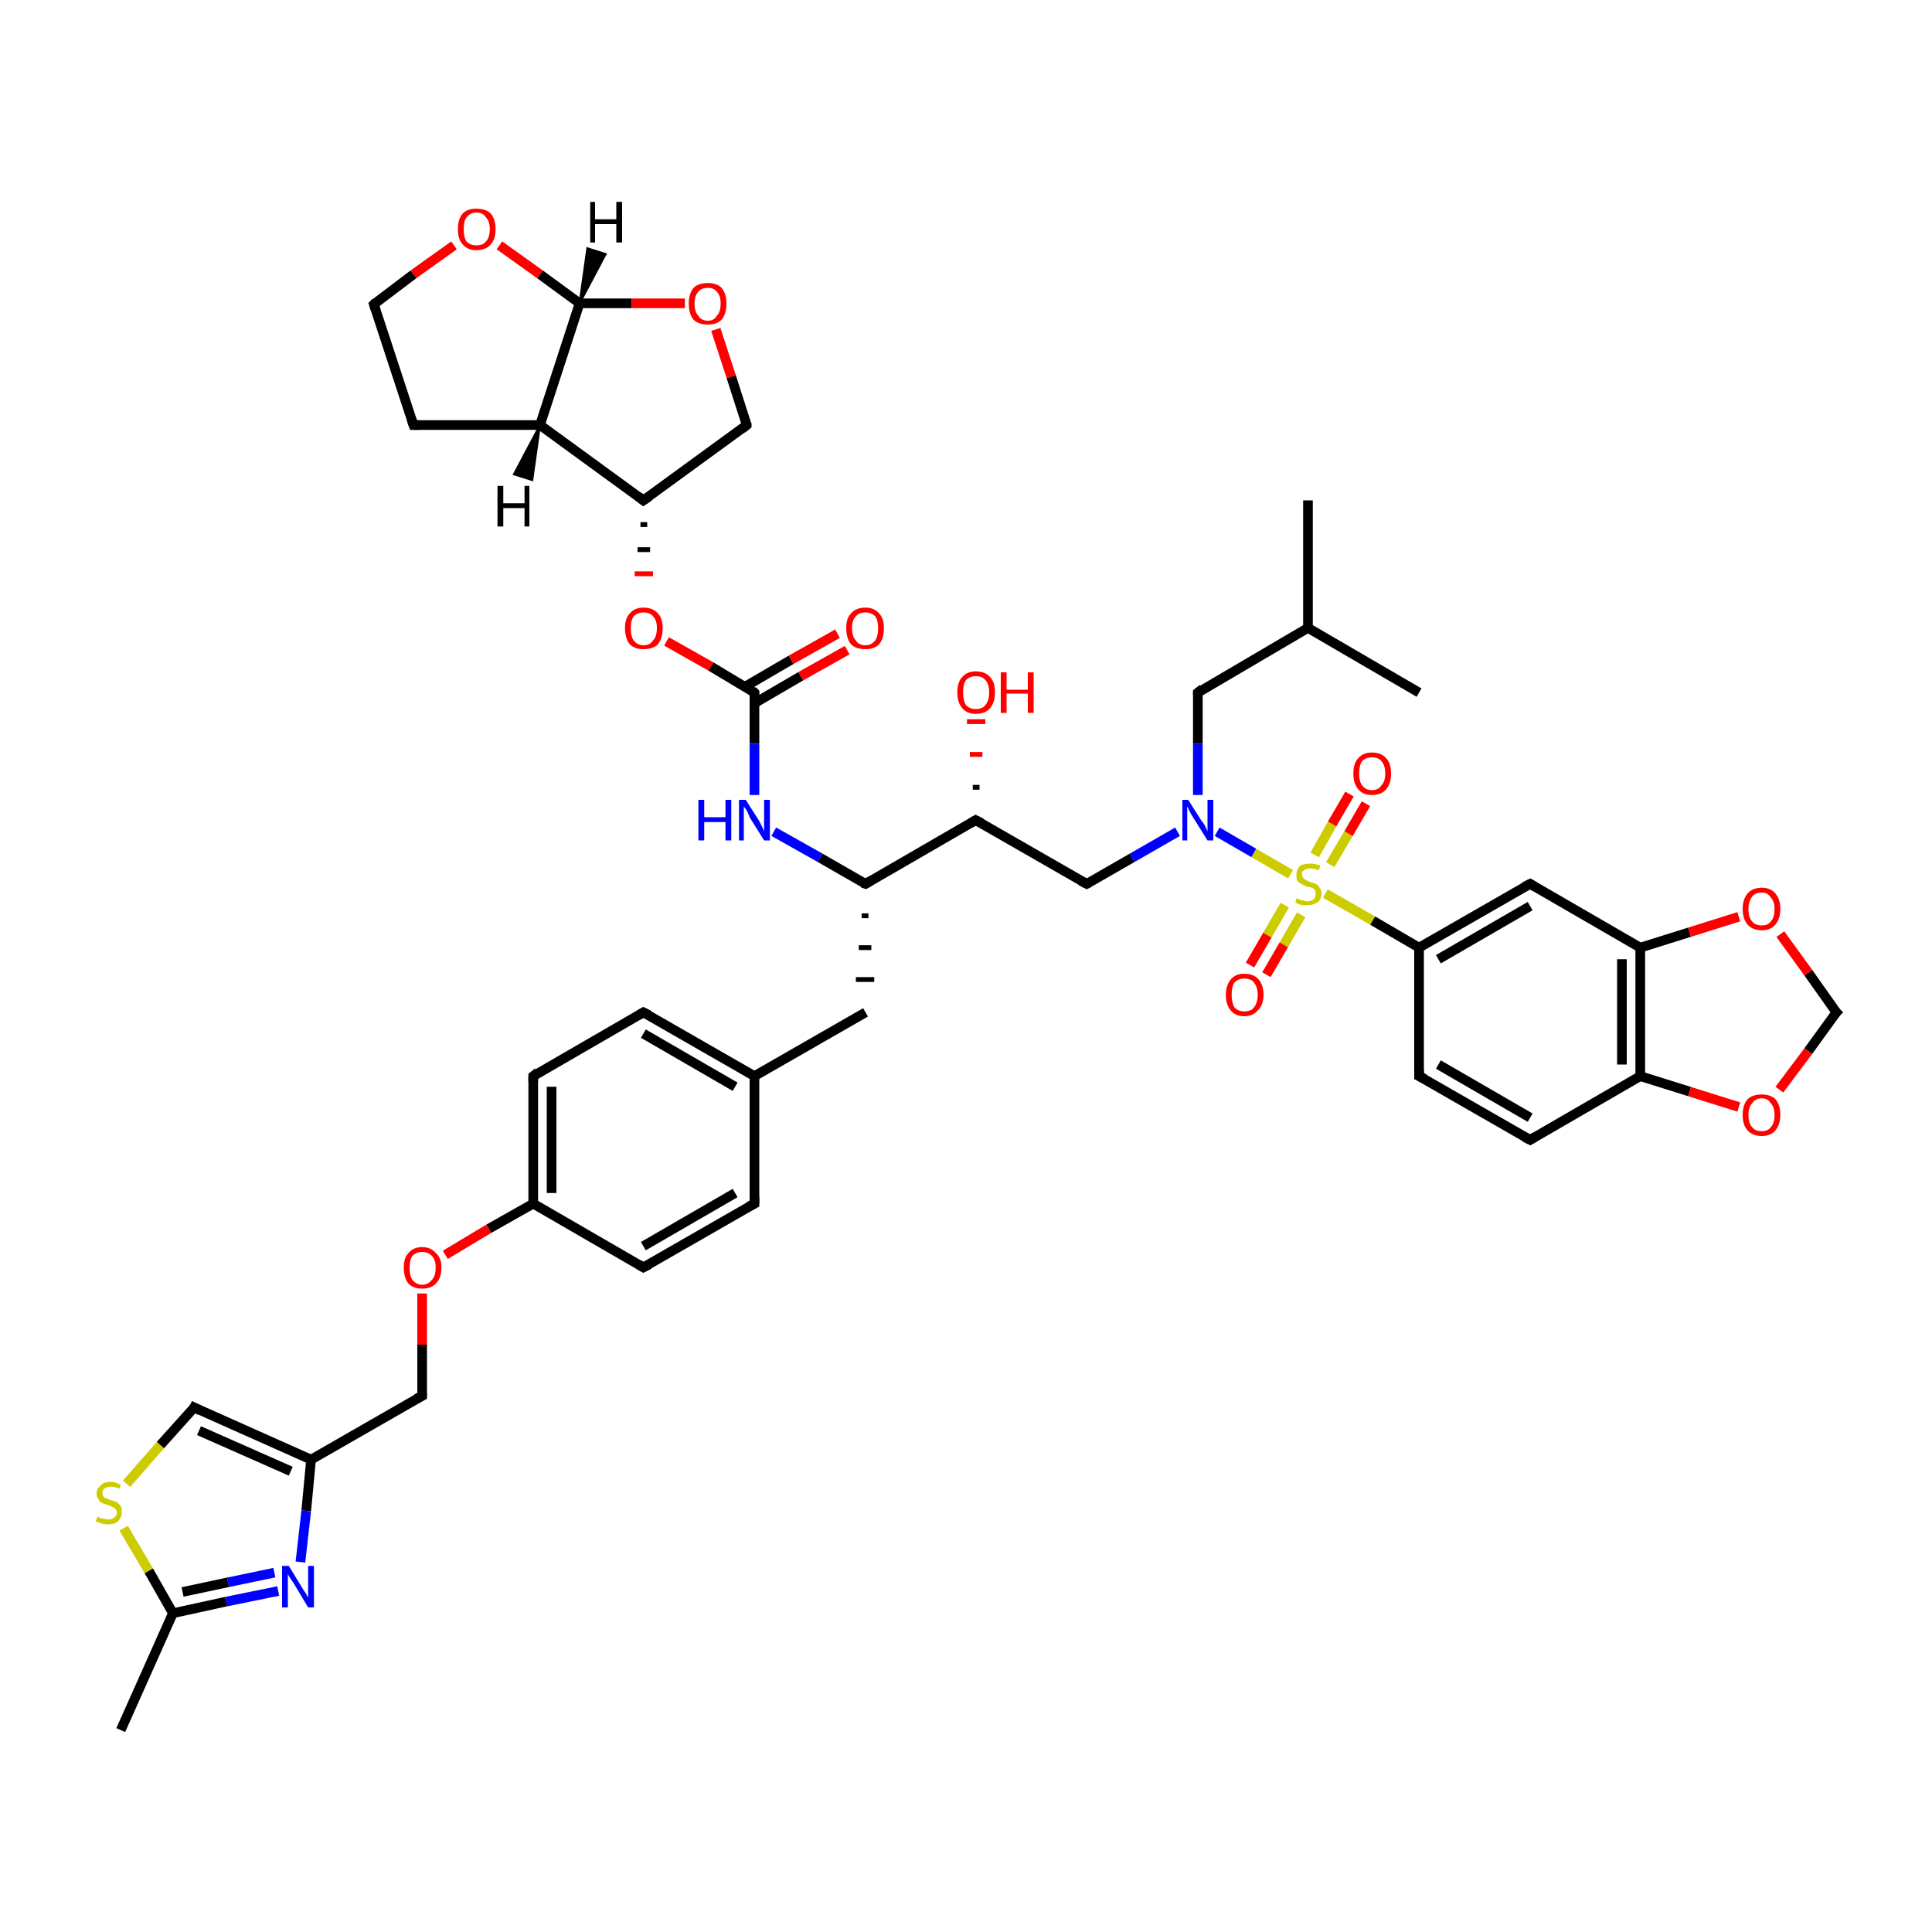 <?xml version='1.0' encoding='iso-8859-1'?>
<svg version='1.1' baseProfile='full'
              xmlns='http://www.w3.org/2000/svg'
                      xmlns:rdkit='http://www.rdkit.org/xml'
                      xmlns:xlink='http://www.w3.org/1999/xlink'
                  xml:space='preserve'
width='200px' height='200px' viewBox='0 0 200 200'>
<!-- END OF HEADER -->
<rect style='opacity:1.0;fill:#FFFFFF;stroke:none' width='200.0' height='200.0' x='0.0' y='0.0'> </rect>
<path class='bond-0 atom-0 atom-1' d='M 55.9,44.0 L 60.0,31.4' style='fill:none;fill-rule:evenodd;stroke:#000000;stroke-width:1.0px;stroke-linecap:butt;stroke-linejoin:miter;stroke-opacity:1' />
<path class='bond-1 atom-0 atom-2' d='M 55.9,44.0 L 66.6,51.8' style='fill:none;fill-rule:evenodd;stroke:#000000;stroke-width:1.0px;stroke-linecap:butt;stroke-linejoin:miter;stroke-opacity:1' />
<path class='bond-2 atom-0 atom-3' d='M 55.9,44.0 L 42.8,44.0' style='fill:none;fill-rule:evenodd;stroke:#000000;stroke-width:1.0px;stroke-linecap:butt;stroke-linejoin:miter;stroke-opacity:1' />
<path class='bond-3 atom-1 atom-4' d='M 60.0,31.4 L 65.4,31.4' style='fill:none;fill-rule:evenodd;stroke:#000000;stroke-width:1.0px;stroke-linecap:butt;stroke-linejoin:miter;stroke-opacity:1' />
<path class='bond-3 atom-1 atom-4' d='M 65.4,31.4 L 70.9,31.4' style='fill:none;fill-rule:evenodd;stroke:#FF0000;stroke-width:1.0px;stroke-linecap:butt;stroke-linejoin:miter;stroke-opacity:1' />
<path class='bond-4 atom-1 atom-5' d='M 60.0,31.4 L 55.9,28.4' style='fill:none;fill-rule:evenodd;stroke:#000000;stroke-width:1.0px;stroke-linecap:butt;stroke-linejoin:miter;stroke-opacity:1' />
<path class='bond-4 atom-1 atom-5' d='M 55.9,28.4 L 51.7,25.4' style='fill:none;fill-rule:evenodd;stroke:#FF0000;stroke-width:1.0px;stroke-linecap:butt;stroke-linejoin:miter;stroke-opacity:1' />
<path class='bond-5 atom-2 atom-6' d='M 66.6,51.8 L 77.3,44.0' style='fill:none;fill-rule:evenodd;stroke:#000000;stroke-width:1.0px;stroke-linecap:butt;stroke-linejoin:miter;stroke-opacity:1' />
<path class='bond-6 atom-2 atom-7' d='M 66.3,54.3 L 67.0,54.3' style='fill:none;fill-rule:evenodd;stroke:#000000;stroke-width:0.5px;stroke-linecap:butt;stroke-linejoin:miter;stroke-opacity:1' />
<path class='bond-6 atom-2 atom-7' d='M 66.0,56.9 L 67.3,56.9' style='fill:none;fill-rule:evenodd;stroke:#000000;stroke-width:0.5px;stroke-linecap:butt;stroke-linejoin:miter;stroke-opacity:1' />
<path class='bond-6 atom-2 atom-7' d='M 65.7,59.4 L 67.6,59.4' style='fill:none;fill-rule:evenodd;stroke:#FF0000;stroke-width:0.5px;stroke-linecap:butt;stroke-linejoin:miter;stroke-opacity:1' />
<path class='bond-7 atom-3 atom-8' d='M 42.8,44.0 L 38.7,31.5' style='fill:none;fill-rule:evenodd;stroke:#000000;stroke-width:1.0px;stroke-linecap:butt;stroke-linejoin:miter;stroke-opacity:1' />
<path class='bond-8 atom-4 atom-6' d='M 74.1,34.1 L 75.7,39.0' style='fill:none;fill-rule:evenodd;stroke:#FF0000;stroke-width:1.0px;stroke-linecap:butt;stroke-linejoin:miter;stroke-opacity:1' />
<path class='bond-8 atom-4 atom-6' d='M 75.7,39.0 L 77.3,44.0' style='fill:none;fill-rule:evenodd;stroke:#000000;stroke-width:1.0px;stroke-linecap:butt;stroke-linejoin:miter;stroke-opacity:1' />
<path class='bond-9 atom-5 atom-8' d='M 47.0,25.4 L 42.8,28.4' style='fill:none;fill-rule:evenodd;stroke:#FF0000;stroke-width:1.0px;stroke-linecap:butt;stroke-linejoin:miter;stroke-opacity:1' />
<path class='bond-9 atom-5 atom-8' d='M 42.8,28.4 L 38.7,31.5' style='fill:none;fill-rule:evenodd;stroke:#000000;stroke-width:1.0px;stroke-linecap:butt;stroke-linejoin:miter;stroke-opacity:1' />
<path class='bond-10 atom-7 atom-9' d='M 69.0,66.4 L 73.6,69.0' style='fill:none;fill-rule:evenodd;stroke:#FF0000;stroke-width:1.0px;stroke-linecap:butt;stroke-linejoin:miter;stroke-opacity:1' />
<path class='bond-10 atom-7 atom-9' d='M 73.6,69.0 L 78.1,71.7' style='fill:none;fill-rule:evenodd;stroke:#000000;stroke-width:1.0px;stroke-linecap:butt;stroke-linejoin:miter;stroke-opacity:1' />
<path class='bond-11 atom-9 atom-10' d='M 78.1,71.7 L 78.1,77.0' style='fill:none;fill-rule:evenodd;stroke:#000000;stroke-width:1.0px;stroke-linecap:butt;stroke-linejoin:miter;stroke-opacity:1' />
<path class='bond-11 atom-9 atom-10' d='M 78.1,77.0 L 78.1,82.3' style='fill:none;fill-rule:evenodd;stroke:#0000FF;stroke-width:1.0px;stroke-linecap:butt;stroke-linejoin:miter;stroke-opacity:1' />
<path class='bond-12 atom-9 atom-11' d='M 78.1,72.8 L 82.9,70.0' style='fill:none;fill-rule:evenodd;stroke:#000000;stroke-width:1.0px;stroke-linecap:butt;stroke-linejoin:miter;stroke-opacity:1' />
<path class='bond-12 atom-9 atom-11' d='M 82.9,70.0 L 87.7,67.3' style='fill:none;fill-rule:evenodd;stroke:#FF0000;stroke-width:1.0px;stroke-linecap:butt;stroke-linejoin:miter;stroke-opacity:1' />
<path class='bond-12 atom-9 atom-11' d='M 77.1,71.1 L 81.9,68.3' style='fill:none;fill-rule:evenodd;stroke:#000000;stroke-width:1.0px;stroke-linecap:butt;stroke-linejoin:miter;stroke-opacity:1' />
<path class='bond-12 atom-9 atom-11' d='M 81.9,68.3 L 86.7,65.6' style='fill:none;fill-rule:evenodd;stroke:#FF0000;stroke-width:1.0px;stroke-linecap:butt;stroke-linejoin:miter;stroke-opacity:1' />
<path class='bond-13 atom-10 atom-12' d='M 80.1,86.1 L 84.9,88.8' style='fill:none;fill-rule:evenodd;stroke:#0000FF;stroke-width:1.0px;stroke-linecap:butt;stroke-linejoin:miter;stroke-opacity:1' />
<path class='bond-13 atom-10 atom-12' d='M 84.9,88.8 L 89.6,91.5' style='fill:none;fill-rule:evenodd;stroke:#000000;stroke-width:1.0px;stroke-linecap:butt;stroke-linejoin:miter;stroke-opacity:1' />
<path class='bond-14 atom-12 atom-13' d='M 89.2,94.8 L 89.9,94.8' style='fill:none;fill-rule:evenodd;stroke:#000000;stroke-width:0.5px;stroke-linecap:butt;stroke-linejoin:miter;stroke-opacity:1' />
<path class='bond-14 atom-12 atom-13' d='M 88.9,98.1 L 90.2,98.1' style='fill:none;fill-rule:evenodd;stroke:#000000;stroke-width:0.5px;stroke-linecap:butt;stroke-linejoin:miter;stroke-opacity:1' />
<path class='bond-14 atom-12 atom-13' d='M 88.6,101.4 L 90.5,101.4' style='fill:none;fill-rule:evenodd;stroke:#000000;stroke-width:0.5px;stroke-linecap:butt;stroke-linejoin:miter;stroke-opacity:1' />
<path class='bond-15 atom-12 atom-14' d='M 89.6,91.5 L 101.0,84.9' style='fill:none;fill-rule:evenodd;stroke:#000000;stroke-width:1.0px;stroke-linecap:butt;stroke-linejoin:miter;stroke-opacity:1' />
<path class='bond-16 atom-13 atom-15' d='M 89.6,104.8 L 78.1,111.4' style='fill:none;fill-rule:evenodd;stroke:#000000;stroke-width:1.0px;stroke-linecap:butt;stroke-linejoin:miter;stroke-opacity:1' />
<path class='bond-17 atom-14 atom-16' d='M 101.0,84.9 L 112.5,91.5' style='fill:none;fill-rule:evenodd;stroke:#000000;stroke-width:1.0px;stroke-linecap:butt;stroke-linejoin:miter;stroke-opacity:1' />
<path class='bond-18 atom-14 atom-17' d='M 100.7,81.5 L 101.4,81.5' style='fill:none;fill-rule:evenodd;stroke:#000000;stroke-width:0.5px;stroke-linecap:butt;stroke-linejoin:miter;stroke-opacity:1' />
<path class='bond-18 atom-14 atom-17' d='M 100.4,78.1 L 101.7,78.1' style='fill:none;fill-rule:evenodd;stroke:#FF0000;stroke-width:0.5px;stroke-linecap:butt;stroke-linejoin:miter;stroke-opacity:1' />
<path class='bond-18 atom-14 atom-17' d='M 100.1,74.7 L 102.0,74.7' style='fill:none;fill-rule:evenodd;stroke:#FF0000;stroke-width:0.5px;stroke-linecap:butt;stroke-linejoin:miter;stroke-opacity:1' />
<path class='bond-19 atom-15 atom-18' d='M 78.1,111.4 L 66.6,104.8' style='fill:none;fill-rule:evenodd;stroke:#000000;stroke-width:1.0px;stroke-linecap:butt;stroke-linejoin:miter;stroke-opacity:1' />
<path class='bond-19 atom-15 atom-18' d='M 76.1,112.5 L 66.6,107.0' style='fill:none;fill-rule:evenodd;stroke:#000000;stroke-width:1.0px;stroke-linecap:butt;stroke-linejoin:miter;stroke-opacity:1' />
<path class='bond-20 atom-15 atom-19' d='M 78.1,111.4 L 78.1,124.6' style='fill:none;fill-rule:evenodd;stroke:#000000;stroke-width:1.0px;stroke-linecap:butt;stroke-linejoin:miter;stroke-opacity:1' />
<path class='bond-21 atom-16 atom-20' d='M 112.5,91.5 L 117.2,88.8' style='fill:none;fill-rule:evenodd;stroke:#000000;stroke-width:1.0px;stroke-linecap:butt;stroke-linejoin:miter;stroke-opacity:1' />
<path class='bond-21 atom-16 atom-20' d='M 117.2,88.8 L 121.9,86.1' style='fill:none;fill-rule:evenodd;stroke:#0000FF;stroke-width:1.0px;stroke-linecap:butt;stroke-linejoin:miter;stroke-opacity:1' />
<path class='bond-22 atom-18 atom-21' d='M 66.6,104.8 L 55.2,111.4' style='fill:none;fill-rule:evenodd;stroke:#000000;stroke-width:1.0px;stroke-linecap:butt;stroke-linejoin:miter;stroke-opacity:1' />
<path class='bond-23 atom-19 atom-22' d='M 78.1,124.6 L 66.6,131.2' style='fill:none;fill-rule:evenodd;stroke:#000000;stroke-width:1.0px;stroke-linecap:butt;stroke-linejoin:miter;stroke-opacity:1' />
<path class='bond-23 atom-19 atom-22' d='M 76.1,123.5 L 66.6,129.0' style='fill:none;fill-rule:evenodd;stroke:#000000;stroke-width:1.0px;stroke-linecap:butt;stroke-linejoin:miter;stroke-opacity:1' />
<path class='bond-24 atom-20 atom-23' d='M 126.0,86.1 L 129.8,88.3' style='fill:none;fill-rule:evenodd;stroke:#0000FF;stroke-width:1.0px;stroke-linecap:butt;stroke-linejoin:miter;stroke-opacity:1' />
<path class='bond-24 atom-20 atom-23' d='M 129.8,88.3 L 133.6,90.5' style='fill:none;fill-rule:evenodd;stroke:#CCCC00;stroke-width:1.0px;stroke-linecap:butt;stroke-linejoin:miter;stroke-opacity:1' />
<path class='bond-25 atom-20 atom-24' d='M 124.0,82.3 L 124.0,77.0' style='fill:none;fill-rule:evenodd;stroke:#0000FF;stroke-width:1.0px;stroke-linecap:butt;stroke-linejoin:miter;stroke-opacity:1' />
<path class='bond-25 atom-20 atom-24' d='M 124.0,77.0 L 124.0,71.7' style='fill:none;fill-rule:evenodd;stroke:#000000;stroke-width:1.0px;stroke-linecap:butt;stroke-linejoin:miter;stroke-opacity:1' />
<path class='bond-26 atom-21 atom-25' d='M 55.2,111.4 L 55.2,124.6' style='fill:none;fill-rule:evenodd;stroke:#000000;stroke-width:1.0px;stroke-linecap:butt;stroke-linejoin:miter;stroke-opacity:1' />
<path class='bond-26 atom-21 atom-25' d='M 57.1,112.5 L 57.1,123.5' style='fill:none;fill-rule:evenodd;stroke:#000000;stroke-width:1.0px;stroke-linecap:butt;stroke-linejoin:miter;stroke-opacity:1' />
<path class='bond-27 atom-22 atom-25' d='M 66.6,131.2 L 55.2,124.6' style='fill:none;fill-rule:evenodd;stroke:#000000;stroke-width:1.0px;stroke-linecap:butt;stroke-linejoin:miter;stroke-opacity:1' />
<path class='bond-28 atom-23 atom-26' d='M 137.2,92.5 L 142.1,95.3' style='fill:none;fill-rule:evenodd;stroke:#CCCC00;stroke-width:1.0px;stroke-linecap:butt;stroke-linejoin:miter;stroke-opacity:1' />
<path class='bond-28 atom-23 atom-26' d='M 142.1,95.3 L 146.9,98.1' style='fill:none;fill-rule:evenodd;stroke:#000000;stroke-width:1.0px;stroke-linecap:butt;stroke-linejoin:miter;stroke-opacity:1' />
<path class='bond-29 atom-23 atom-27' d='M 133.0,93.7 L 131.2,96.8' style='fill:none;fill-rule:evenodd;stroke:#CCCC00;stroke-width:1.0px;stroke-linecap:butt;stroke-linejoin:miter;stroke-opacity:1' />
<path class='bond-29 atom-23 atom-27' d='M 131.2,96.8 L 129.4,99.9' style='fill:none;fill-rule:evenodd;stroke:#FF0000;stroke-width:1.0px;stroke-linecap:butt;stroke-linejoin:miter;stroke-opacity:1' />
<path class='bond-29 atom-23 atom-27' d='M 134.7,94.7 L 132.9,97.8' style='fill:none;fill-rule:evenodd;stroke:#CCCC00;stroke-width:1.0px;stroke-linecap:butt;stroke-linejoin:miter;stroke-opacity:1' />
<path class='bond-29 atom-23 atom-27' d='M 132.9,97.8 L 131.1,100.9' style='fill:none;fill-rule:evenodd;stroke:#FF0000;stroke-width:1.0px;stroke-linecap:butt;stroke-linejoin:miter;stroke-opacity:1' />
<path class='bond-30 atom-23 atom-28' d='M 137.7,89.5 L 139.6,86.3' style='fill:none;fill-rule:evenodd;stroke:#CCCC00;stroke-width:1.0px;stroke-linecap:butt;stroke-linejoin:miter;stroke-opacity:1' />
<path class='bond-30 atom-23 atom-28' d='M 139.6,86.3 L 141.4,83.2' style='fill:none;fill-rule:evenodd;stroke:#FF0000;stroke-width:1.0px;stroke-linecap:butt;stroke-linejoin:miter;stroke-opacity:1' />
<path class='bond-30 atom-23 atom-28' d='M 136.1,88.5 L 137.9,85.3' style='fill:none;fill-rule:evenodd;stroke:#CCCC00;stroke-width:1.0px;stroke-linecap:butt;stroke-linejoin:miter;stroke-opacity:1' />
<path class='bond-30 atom-23 atom-28' d='M 137.9,85.3 L 139.7,82.2' style='fill:none;fill-rule:evenodd;stroke:#FF0000;stroke-width:1.0px;stroke-linecap:butt;stroke-linejoin:miter;stroke-opacity:1' />
<path class='bond-31 atom-24 atom-29' d='M 124.0,71.7 L 135.4,65.0' style='fill:none;fill-rule:evenodd;stroke:#000000;stroke-width:1.0px;stroke-linecap:butt;stroke-linejoin:miter;stroke-opacity:1' />
<path class='bond-32 atom-25 atom-30' d='M 55.2,124.6 L 50.6,127.2' style='fill:none;fill-rule:evenodd;stroke:#000000;stroke-width:1.0px;stroke-linecap:butt;stroke-linejoin:miter;stroke-opacity:1' />
<path class='bond-32 atom-25 atom-30' d='M 50.6,127.2 L 46.1,129.9' style='fill:none;fill-rule:evenodd;stroke:#FF0000;stroke-width:1.0px;stroke-linecap:butt;stroke-linejoin:miter;stroke-opacity:1' />
<path class='bond-33 atom-26 atom-31' d='M 146.9,98.1 L 158.4,91.5' style='fill:none;fill-rule:evenodd;stroke:#000000;stroke-width:1.0px;stroke-linecap:butt;stroke-linejoin:miter;stroke-opacity:1' />
<path class='bond-33 atom-26 atom-31' d='M 148.9,99.3 L 158.4,93.8' style='fill:none;fill-rule:evenodd;stroke:#000000;stroke-width:1.0px;stroke-linecap:butt;stroke-linejoin:miter;stroke-opacity:1' />
<path class='bond-34 atom-26 atom-32' d='M 146.9,98.1 L 146.9,111.4' style='fill:none;fill-rule:evenodd;stroke:#000000;stroke-width:1.0px;stroke-linecap:butt;stroke-linejoin:miter;stroke-opacity:1' />
<path class='bond-35 atom-29 atom-33' d='M 135.4,65.0 L 135.4,51.8' style='fill:none;fill-rule:evenodd;stroke:#000000;stroke-width:1.0px;stroke-linecap:butt;stroke-linejoin:miter;stroke-opacity:1' />
<path class='bond-36 atom-29 atom-34' d='M 135.4,65.0 L 146.9,71.7' style='fill:none;fill-rule:evenodd;stroke:#000000;stroke-width:1.0px;stroke-linecap:butt;stroke-linejoin:miter;stroke-opacity:1' />
<path class='bond-37 atom-30 atom-35' d='M 43.7,133.9 L 43.7,139.2' style='fill:none;fill-rule:evenodd;stroke:#FF0000;stroke-width:1.0px;stroke-linecap:butt;stroke-linejoin:miter;stroke-opacity:1' />
<path class='bond-37 atom-30 atom-35' d='M 43.7,139.2 L 43.7,144.5' style='fill:none;fill-rule:evenodd;stroke:#000000;stroke-width:1.0px;stroke-linecap:butt;stroke-linejoin:miter;stroke-opacity:1' />
<path class='bond-38 atom-31 atom-36' d='M 158.4,91.5 L 169.8,98.1' style='fill:none;fill-rule:evenodd;stroke:#000000;stroke-width:1.0px;stroke-linecap:butt;stroke-linejoin:miter;stroke-opacity:1' />
<path class='bond-39 atom-32 atom-37' d='M 146.9,111.4 L 158.4,118.0' style='fill:none;fill-rule:evenodd;stroke:#000000;stroke-width:1.0px;stroke-linecap:butt;stroke-linejoin:miter;stroke-opacity:1' />
<path class='bond-39 atom-32 atom-37' d='M 148.9,110.2 L 158.4,115.7' style='fill:none;fill-rule:evenodd;stroke:#000000;stroke-width:1.0px;stroke-linecap:butt;stroke-linejoin:miter;stroke-opacity:1' />
<path class='bond-40 atom-35 atom-38' d='M 43.7,144.5 L 32.2,151.1' style='fill:none;fill-rule:evenodd;stroke:#000000;stroke-width:1.0px;stroke-linecap:butt;stroke-linejoin:miter;stroke-opacity:1' />
<path class='bond-41 atom-36 atom-39' d='M 169.8,98.1 L 169.8,111.4' style='fill:none;fill-rule:evenodd;stroke:#000000;stroke-width:1.0px;stroke-linecap:butt;stroke-linejoin:miter;stroke-opacity:1' />
<path class='bond-41 atom-36 atom-39' d='M 167.9,99.3 L 167.9,110.2' style='fill:none;fill-rule:evenodd;stroke:#000000;stroke-width:1.0px;stroke-linecap:butt;stroke-linejoin:miter;stroke-opacity:1' />
<path class='bond-42 atom-36 atom-40' d='M 169.8,98.1 L 174.9,96.5' style='fill:none;fill-rule:evenodd;stroke:#000000;stroke-width:1.0px;stroke-linecap:butt;stroke-linejoin:miter;stroke-opacity:1' />
<path class='bond-42 atom-36 atom-40' d='M 174.9,96.5 L 180.0,94.9' style='fill:none;fill-rule:evenodd;stroke:#FF0000;stroke-width:1.0px;stroke-linecap:butt;stroke-linejoin:miter;stroke-opacity:1' />
<path class='bond-43 atom-37 atom-39' d='M 158.4,118.0 L 169.8,111.4' style='fill:none;fill-rule:evenodd;stroke:#000000;stroke-width:1.0px;stroke-linecap:butt;stroke-linejoin:miter;stroke-opacity:1' />
<path class='bond-44 atom-38 atom-41' d='M 32.2,151.1 L 31.7,156.4' style='fill:none;fill-rule:evenodd;stroke:#000000;stroke-width:1.0px;stroke-linecap:butt;stroke-linejoin:miter;stroke-opacity:1' />
<path class='bond-44 atom-38 atom-41' d='M 31.7,156.4 L 31.1,161.7' style='fill:none;fill-rule:evenodd;stroke:#0000FF;stroke-width:1.0px;stroke-linecap:butt;stroke-linejoin:miter;stroke-opacity:1' />
<path class='bond-45 atom-38 atom-42' d='M 32.2,151.1 L 20.1,145.7' style='fill:none;fill-rule:evenodd;stroke:#000000;stroke-width:1.0px;stroke-linecap:butt;stroke-linejoin:miter;stroke-opacity:1' />
<path class='bond-45 atom-38 atom-42' d='M 30.1,152.3 L 20.6,148.1' style='fill:none;fill-rule:evenodd;stroke:#000000;stroke-width:1.0px;stroke-linecap:butt;stroke-linejoin:miter;stroke-opacity:1' />
<path class='bond-46 atom-39 atom-43' d='M 169.8,111.4 L 174.9,113.0' style='fill:none;fill-rule:evenodd;stroke:#000000;stroke-width:1.0px;stroke-linecap:butt;stroke-linejoin:miter;stroke-opacity:1' />
<path class='bond-46 atom-39 atom-43' d='M 174.9,113.0 L 180.0,114.6' style='fill:none;fill-rule:evenodd;stroke:#FF0000;stroke-width:1.0px;stroke-linecap:butt;stroke-linejoin:miter;stroke-opacity:1' />
<path class='bond-47 atom-40 atom-44' d='M 184.3,96.7 L 187.2,100.7' style='fill:none;fill-rule:evenodd;stroke:#FF0000;stroke-width:1.0px;stroke-linecap:butt;stroke-linejoin:miter;stroke-opacity:1' />
<path class='bond-47 atom-40 atom-44' d='M 187.2,100.7 L 190.1,104.8' style='fill:none;fill-rule:evenodd;stroke:#000000;stroke-width:1.0px;stroke-linecap:butt;stroke-linejoin:miter;stroke-opacity:1' />
<path class='bond-48 atom-41 atom-45' d='M 28.8,164.7 L 23.4,165.8' style='fill:none;fill-rule:evenodd;stroke:#0000FF;stroke-width:1.0px;stroke-linecap:butt;stroke-linejoin:miter;stroke-opacity:1' />
<path class='bond-48 atom-41 atom-45' d='M 23.4,165.8 L 17.9,167.0' style='fill:none;fill-rule:evenodd;stroke:#000000;stroke-width:1.0px;stroke-linecap:butt;stroke-linejoin:miter;stroke-opacity:1' />
<path class='bond-48 atom-41 atom-45' d='M 28.4,162.8 L 23.6,163.8' style='fill:none;fill-rule:evenodd;stroke:#0000FF;stroke-width:1.0px;stroke-linecap:butt;stroke-linejoin:miter;stroke-opacity:1' />
<path class='bond-48 atom-41 atom-45' d='M 23.6,163.8 L 18.9,164.8' style='fill:none;fill-rule:evenodd;stroke:#000000;stroke-width:1.0px;stroke-linecap:butt;stroke-linejoin:miter;stroke-opacity:1' />
<path class='bond-49 atom-42 atom-46' d='M 20.1,145.7 L 16.6,149.6' style='fill:none;fill-rule:evenodd;stroke:#000000;stroke-width:1.0px;stroke-linecap:butt;stroke-linejoin:miter;stroke-opacity:1' />
<path class='bond-49 atom-42 atom-46' d='M 16.6,149.6 L 13.1,153.6' style='fill:none;fill-rule:evenodd;stroke:#CCCC00;stroke-width:1.0px;stroke-linecap:butt;stroke-linejoin:miter;stroke-opacity:1' />
<path class='bond-50 atom-43 atom-44' d='M 184.2,112.8 L 187.2,108.8' style='fill:none;fill-rule:evenodd;stroke:#FF0000;stroke-width:1.0px;stroke-linecap:butt;stroke-linejoin:miter;stroke-opacity:1' />
<path class='bond-50 atom-43 atom-44' d='M 187.2,108.8 L 190.1,104.8' style='fill:none;fill-rule:evenodd;stroke:#000000;stroke-width:1.0px;stroke-linecap:butt;stroke-linejoin:miter;stroke-opacity:1' />
<path class='bond-51 atom-45 atom-46' d='M 17.9,167.0 L 15.4,162.6' style='fill:none;fill-rule:evenodd;stroke:#000000;stroke-width:1.0px;stroke-linecap:butt;stroke-linejoin:miter;stroke-opacity:1' />
<path class='bond-51 atom-45 atom-46' d='M 15.4,162.6 L 12.8,158.2' style='fill:none;fill-rule:evenodd;stroke:#CCCC00;stroke-width:1.0px;stroke-linecap:butt;stroke-linejoin:miter;stroke-opacity:1' />
<path class='bond-52 atom-45 atom-47' d='M 17.9,167.0 L 12.5,179.1' style='fill:none;fill-rule:evenodd;stroke:#000000;stroke-width:1.0px;stroke-linecap:butt;stroke-linejoin:miter;stroke-opacity:1' />
<path class='bond-53 atom-0 atom-48' d='M 55.9,44.0 L 55.1,49.7 L 53.2,49.1 Z' style='fill:#000000;fill-rule:evenodd;fill-opacity:1;stroke:#000000;stroke-width:0.2px;stroke-linecap:butt;stroke-linejoin:miter;stroke-opacity:1;' />
<path class='bond-54 atom-1 atom-49' d='M 60.0,31.4 L 60.8,25.7 L 62.7,26.3 Z' style='fill:#000000;fill-rule:evenodd;fill-opacity:1;stroke:#000000;stroke-width:0.2px;stroke-linecap:butt;stroke-linejoin:miter;stroke-opacity:1;' />
<path d='M 66.1,51.4 L 66.6,51.8 L 67.2,51.4' style='fill:none;stroke:#000000;stroke-width:1.0px;stroke-linecap:butt;stroke-linejoin:miter;stroke-opacity:1;' />
<path d='M 43.4,44.0 L 42.8,44.0 L 42.6,43.4' style='fill:none;stroke:#000000;stroke-width:1.0px;stroke-linecap:butt;stroke-linejoin:miter;stroke-opacity:1;' />
<path d='M 76.8,44.4 L 77.3,44.0 L 77.3,43.8' style='fill:none;stroke:#000000;stroke-width:1.0px;stroke-linecap:butt;stroke-linejoin:miter;stroke-opacity:1;' />
<path d='M 38.9,32.1 L 38.7,31.5 L 38.9,31.3' style='fill:none;stroke:#000000;stroke-width:1.0px;stroke-linecap:butt;stroke-linejoin:miter;stroke-opacity:1;' />
<path d='M 77.9,71.5 L 78.1,71.7 L 78.1,71.9' style='fill:none;stroke:#000000;stroke-width:1.0px;stroke-linecap:butt;stroke-linejoin:miter;stroke-opacity:1;' />
<path d='M 89.3,91.4 L 89.6,91.5 L 90.1,91.2' style='fill:none;stroke:#000000;stroke-width:1.0px;stroke-linecap:butt;stroke-linejoin:miter;stroke-opacity:1;' />
<path d='M 100.5,85.2 L 101.0,84.9 L 101.6,85.2' style='fill:none;stroke:#000000;stroke-width:1.0px;stroke-linecap:butt;stroke-linejoin:miter;stroke-opacity:1;' />
<path d='M 111.9,91.2 L 112.5,91.5 L 112.7,91.4' style='fill:none;stroke:#000000;stroke-width:1.0px;stroke-linecap:butt;stroke-linejoin:miter;stroke-opacity:1;' />
<path d='M 67.2,105.1 L 66.6,104.8 L 66.1,105.1' style='fill:none;stroke:#000000;stroke-width:1.0px;stroke-linecap:butt;stroke-linejoin:miter;stroke-opacity:1;' />
<path d='M 78.1,123.9 L 78.1,124.6 L 77.5,124.9' style='fill:none;stroke:#000000;stroke-width:1.0px;stroke-linecap:butt;stroke-linejoin:miter;stroke-opacity:1;' />
<path d='M 55.7,111.0 L 55.2,111.4 L 55.2,112.0' style='fill:none;stroke:#000000;stroke-width:1.0px;stroke-linecap:butt;stroke-linejoin:miter;stroke-opacity:1;' />
<path d='M 67.2,130.9 L 66.6,131.2 L 66.1,130.9' style='fill:none;stroke:#000000;stroke-width:1.0px;stroke-linecap:butt;stroke-linejoin:miter;stroke-opacity:1;' />
<path d='M 124.0,71.9 L 124.0,71.7 L 124.5,71.3' style='fill:none;stroke:#000000;stroke-width:1.0px;stroke-linecap:butt;stroke-linejoin:miter;stroke-opacity:1;' />
<path d='M 157.8,91.8 L 158.4,91.5 L 158.9,91.8' style='fill:none;stroke:#000000;stroke-width:1.0px;stroke-linecap:butt;stroke-linejoin:miter;stroke-opacity:1;' />
<path d='M 146.9,110.7 L 146.9,111.4 L 147.5,111.7' style='fill:none;stroke:#000000;stroke-width:1.0px;stroke-linecap:butt;stroke-linejoin:miter;stroke-opacity:1;' />
<path d='M 43.7,144.2 L 43.7,144.5 L 43.1,144.8' style='fill:none;stroke:#000000;stroke-width:1.0px;stroke-linecap:butt;stroke-linejoin:miter;stroke-opacity:1;' />
<path d='M 157.8,117.7 L 158.4,118.0 L 158.9,117.7' style='fill:none;stroke:#000000;stroke-width:1.0px;stroke-linecap:butt;stroke-linejoin:miter;stroke-opacity:1;' />
<path d='M 20.7,146.0 L 20.1,145.7 L 20.0,145.9' style='fill:none;stroke:#000000;stroke-width:1.0px;stroke-linecap:butt;stroke-linejoin:miter;stroke-opacity:1;' />
<path d='M 189.9,104.6 L 190.1,104.8 L 189.9,105.0' style='fill:none;stroke:#000000;stroke-width:1.0px;stroke-linecap:butt;stroke-linejoin:miter;stroke-opacity:1;' />
<path class='atom-4' d='M 71.3 31.4
Q 71.3 30.4, 71.8 29.8
Q 72.3 29.3, 73.3 29.3
Q 74.2 29.3, 74.7 29.8
Q 75.2 30.4, 75.2 31.4
Q 75.2 32.5, 74.7 33.1
Q 74.2 33.6, 73.3 33.6
Q 72.3 33.6, 71.8 33.1
Q 71.3 32.5, 71.3 31.4
M 73.3 33.2
Q 73.9 33.2, 74.2 32.7
Q 74.6 32.3, 74.6 31.4
Q 74.6 30.6, 74.2 30.2
Q 73.9 29.8, 73.3 29.8
Q 72.6 29.8, 72.3 30.2
Q 71.9 30.6, 71.9 31.4
Q 71.9 32.3, 72.3 32.7
Q 72.6 33.2, 73.3 33.2
' fill='#FF0000'/>
<path class='atom-5' d='M 47.4 23.7
Q 47.4 22.7, 47.9 22.1
Q 48.4 21.6, 49.3 21.6
Q 50.3 21.6, 50.8 22.1
Q 51.3 22.7, 51.3 23.7
Q 51.3 24.8, 50.8 25.3
Q 50.3 25.9, 49.3 25.9
Q 48.4 25.9, 47.9 25.3
Q 47.4 24.8, 47.4 23.7
M 49.3 25.4
Q 50.0 25.4, 50.3 25.0
Q 50.7 24.6, 50.7 23.7
Q 50.7 22.9, 50.3 22.5
Q 50.0 22.0, 49.3 22.0
Q 48.7 22.0, 48.3 22.5
Q 48.0 22.9, 48.0 23.7
Q 48.0 24.6, 48.3 25.0
Q 48.7 25.4, 49.3 25.4
' fill='#FF0000'/>
<path class='atom-7' d='M 64.7 65.0
Q 64.7 64.0, 65.2 63.5
Q 65.7 62.9, 66.6 62.9
Q 67.6 62.9, 68.1 63.5
Q 68.6 64.0, 68.6 65.0
Q 68.6 66.1, 68.1 66.7
Q 67.6 67.2, 66.6 67.2
Q 65.7 67.2, 65.2 66.7
Q 64.7 66.1, 64.7 65.0
M 66.6 66.8
Q 67.3 66.8, 67.6 66.3
Q 68.0 65.9, 68.0 65.0
Q 68.0 64.2, 67.6 63.8
Q 67.3 63.4, 66.6 63.4
Q 66.0 63.4, 65.6 63.8
Q 65.3 64.2, 65.3 65.0
Q 65.3 65.9, 65.6 66.3
Q 66.0 66.8, 66.6 66.8
' fill='#FF0000'/>
<path class='atom-10' d='M 72.3 82.8
L 72.9 82.8
L 72.9 84.6
L 75.1 84.6
L 75.1 82.8
L 75.7 82.8
L 75.7 87.0
L 75.1 87.0
L 75.1 85.1
L 72.9 85.1
L 72.9 87.0
L 72.3 87.0
L 72.3 82.8
' fill='#0000FF'/>
<path class='atom-10' d='M 77.2 82.8
L 78.6 85.0
Q 78.7 85.2, 78.9 85.6
Q 79.1 86.0, 79.1 86.1
L 79.1 82.8
L 79.7 82.8
L 79.7 87.0
L 79.1 87.0
L 77.6 84.6
Q 77.5 84.3, 77.3 83.9
Q 77.1 83.6, 77.0 83.5
L 77.0 87.0
L 76.5 87.0
L 76.5 82.8
L 77.2 82.8
' fill='#0000FF'/>
<path class='atom-11' d='M 87.6 65.0
Q 87.6 64.0, 88.1 63.5
Q 88.6 62.9, 89.6 62.9
Q 90.5 62.9, 91.0 63.5
Q 91.5 64.0, 91.5 65.0
Q 91.5 66.1, 91.0 66.7
Q 90.5 67.2, 89.6 67.2
Q 88.6 67.2, 88.1 66.7
Q 87.6 66.1, 87.6 65.0
M 89.6 66.8
Q 90.2 66.8, 90.6 66.3
Q 90.9 65.9, 90.9 65.0
Q 90.9 64.2, 90.6 63.8
Q 90.2 63.4, 89.6 63.4
Q 88.9 63.4, 88.6 63.8
Q 88.2 64.2, 88.2 65.0
Q 88.2 65.9, 88.6 66.3
Q 88.9 66.8, 89.6 66.8
' fill='#FF0000'/>
<path class='atom-17' d='M 99.1 71.7
Q 99.1 70.6, 99.6 70.1
Q 100.1 69.5, 101.0 69.5
Q 102.0 69.5, 102.5 70.1
Q 103.0 70.6, 103.0 71.7
Q 103.0 72.7, 102.5 73.3
Q 102.0 73.9, 101.0 73.9
Q 100.1 73.9, 99.6 73.3
Q 99.1 72.7, 99.1 71.7
M 101.0 73.4
Q 101.7 73.4, 102.0 73.0
Q 102.4 72.5, 102.4 71.7
Q 102.4 70.8, 102.0 70.4
Q 101.7 70.0, 101.0 70.0
Q 100.4 70.0, 100.0 70.4
Q 99.7 70.8, 99.7 71.7
Q 99.7 72.5, 100.0 73.0
Q 100.4 73.4, 101.0 73.4
' fill='#FF0000'/>
<path class='atom-17' d='M 103.6 69.6
L 104.2 69.6
L 104.2 71.4
L 106.4 71.4
L 106.4 69.6
L 107.0 69.6
L 107.0 73.8
L 106.4 73.8
L 106.4 71.8
L 104.2 71.8
L 104.2 73.8
L 103.6 73.8
L 103.6 69.6
' fill='#FF0000'/>
<path class='atom-20' d='M 123.0 82.8
L 124.4 85.0
Q 124.6 85.2, 124.8 85.6
Q 125.0 86.0, 125.0 86.1
L 125.0 82.8
L 125.6 82.8
L 125.6 87.0
L 125.0 87.0
L 123.5 84.6
Q 123.3 84.3, 123.1 83.9
Q 123.0 83.6, 122.9 83.5
L 122.9 87.0
L 122.4 87.0
L 122.4 82.8
L 123.0 82.8
' fill='#0000FF'/>
<path class='atom-23' d='M 134.2 93.0
Q 134.3 93.0, 134.5 93.1
Q 134.7 93.2, 134.9 93.2
Q 135.1 93.3, 135.3 93.3
Q 135.7 93.3, 136.0 93.1
Q 136.2 92.9, 136.2 92.5
Q 136.2 92.3, 136.1 92.1
Q 136.0 92.0, 135.8 91.9
Q 135.6 91.8, 135.3 91.8
Q 134.9 91.6, 134.7 91.5
Q 134.5 91.4, 134.3 91.2
Q 134.2 91.0, 134.2 90.6
Q 134.2 90.1, 134.5 89.7
Q 134.9 89.4, 135.6 89.4
Q 136.1 89.4, 136.7 89.6
L 136.5 90.1
Q 136.0 89.9, 135.6 89.9
Q 135.2 89.9, 135.0 90.1
Q 134.7 90.2, 134.8 90.5
Q 134.8 90.7, 134.9 90.9
Q 135.0 91.0, 135.2 91.1
Q 135.3 91.2, 135.6 91.3
Q 136.0 91.4, 136.2 91.5
Q 136.5 91.6, 136.6 91.9
Q 136.8 92.1, 136.8 92.5
Q 136.8 93.1, 136.4 93.4
Q 136.0 93.7, 135.3 93.7
Q 135.0 93.7, 134.7 93.7
Q 134.4 93.6, 134.1 93.4
L 134.2 93.0
' fill='#CCCC00'/>
<path class='atom-27' d='M 126.9 103.0
Q 126.9 102.0, 127.4 101.4
Q 127.9 100.8, 128.8 100.8
Q 129.8 100.8, 130.3 101.4
Q 130.8 102.0, 130.8 103.0
Q 130.8 104.0, 130.2 104.6
Q 129.7 105.2, 128.8 105.2
Q 127.9 105.2, 127.4 104.6
Q 126.9 104.0, 126.9 103.0
M 128.8 104.7
Q 129.5 104.7, 129.8 104.3
Q 130.2 103.8, 130.2 103.0
Q 130.2 102.2, 129.8 101.7
Q 129.5 101.3, 128.8 101.3
Q 128.2 101.3, 127.8 101.7
Q 127.5 102.1, 127.5 103.0
Q 127.5 103.8, 127.8 104.3
Q 128.2 104.7, 128.8 104.7
' fill='#FF0000'/>
<path class='atom-28' d='M 140.1 80.1
Q 140.1 79.0, 140.6 78.5
Q 141.1 77.9, 142.0 77.9
Q 143.0 77.9, 143.5 78.5
Q 144.0 79.0, 144.0 80.1
Q 144.0 81.1, 143.5 81.7
Q 143.0 82.3, 142.0 82.3
Q 141.1 82.3, 140.6 81.7
Q 140.1 81.1, 140.1 80.1
M 142.0 81.8
Q 142.7 81.8, 143.0 81.3
Q 143.4 80.9, 143.4 80.1
Q 143.4 79.2, 143.0 78.8
Q 142.7 78.4, 142.0 78.4
Q 141.4 78.4, 141.0 78.8
Q 140.7 79.2, 140.7 80.1
Q 140.7 80.9, 141.0 81.3
Q 141.4 81.8, 142.0 81.8
' fill='#FF0000'/>
<path class='atom-30' d='M 41.8 131.2
Q 41.8 130.2, 42.3 129.7
Q 42.8 129.1, 43.7 129.1
Q 44.6 129.1, 45.1 129.7
Q 45.7 130.2, 45.7 131.2
Q 45.7 132.3, 45.1 132.9
Q 44.6 133.4, 43.7 133.4
Q 42.8 133.4, 42.3 132.9
Q 41.8 132.3, 41.8 131.2
M 43.7 133.0
Q 44.3 133.0, 44.7 132.5
Q 45.1 132.1, 45.1 131.2
Q 45.1 130.4, 44.7 130.0
Q 44.3 129.6, 43.7 129.6
Q 43.1 129.6, 42.7 130.0
Q 42.4 130.4, 42.4 131.2
Q 42.4 132.1, 42.7 132.5
Q 43.1 133.0, 43.7 133.0
' fill='#FF0000'/>
<path class='atom-40' d='M 180.4 94.1
Q 180.4 93.1, 180.9 92.5
Q 181.4 91.9, 182.4 91.9
Q 183.3 91.9, 183.8 92.5
Q 184.3 93.1, 184.3 94.1
Q 184.3 95.1, 183.8 95.7
Q 183.3 96.3, 182.4 96.3
Q 181.4 96.3, 180.9 95.7
Q 180.4 95.1, 180.4 94.1
M 182.4 95.8
Q 183.0 95.8, 183.3 95.4
Q 183.7 95.0, 183.7 94.1
Q 183.7 93.3, 183.3 92.9
Q 183.0 92.4, 182.4 92.4
Q 181.7 92.4, 181.4 92.8
Q 181.0 93.3, 181.0 94.1
Q 181.0 95.0, 181.4 95.4
Q 181.7 95.8, 182.4 95.8
' fill='#FF0000'/>
<path class='atom-41' d='M 29.9 162.1
L 31.3 164.4
Q 31.4 164.6, 31.7 165.0
Q 31.9 165.4, 31.9 165.4
L 31.9 162.1
L 32.5 162.1
L 32.5 166.4
L 31.9 166.4
L 30.4 163.9
Q 30.2 163.6, 30.0 163.3
Q 29.8 163.0, 29.8 162.9
L 29.8 166.4
L 29.2 166.4
L 29.2 162.1
L 29.9 162.1
' fill='#0000FF'/>
<path class='atom-43' d='M 180.4 115.4
Q 180.4 114.4, 180.9 113.8
Q 181.4 113.3, 182.4 113.3
Q 183.3 113.3, 183.8 113.8
Q 184.3 114.4, 184.3 115.4
Q 184.3 116.4, 183.8 117.0
Q 183.3 117.6, 182.4 117.6
Q 181.4 117.6, 180.9 117.0
Q 180.4 116.5, 180.4 115.4
M 182.4 117.1
Q 183.0 117.1, 183.3 116.7
Q 183.7 116.3, 183.7 115.4
Q 183.7 114.6, 183.3 114.2
Q 183.0 113.7, 182.4 113.7
Q 181.7 113.7, 181.4 114.2
Q 181.0 114.6, 181.0 115.4
Q 181.0 116.3, 181.4 116.7
Q 181.7 117.1, 182.4 117.1
' fill='#FF0000'/>
<path class='atom-46' d='M 10.1 157.0
Q 10.1 157.0, 10.3 157.1
Q 10.5 157.2, 10.7 157.2
Q 11.0 157.3, 11.2 157.3
Q 11.6 157.3, 11.8 157.1
Q 12.1 156.9, 12.1 156.6
Q 12.1 156.3, 11.9 156.2
Q 11.8 156.0, 11.6 156.0
Q 11.5 155.9, 11.2 155.8
Q 10.8 155.7, 10.6 155.6
Q 10.3 155.5, 10.2 155.2
Q 10.0 155.0, 10.0 154.6
Q 10.0 154.1, 10.4 153.8
Q 10.7 153.4, 11.5 153.4
Q 11.9 153.4, 12.5 153.7
L 12.4 154.1
Q 11.9 153.9, 11.5 153.9
Q 11.1 153.9, 10.8 154.1
Q 10.6 154.3, 10.6 154.5
Q 10.6 154.8, 10.7 154.9
Q 10.8 155.1, 11.0 155.1
Q 11.2 155.2, 11.5 155.3
Q 11.9 155.4, 12.1 155.5
Q 12.3 155.7, 12.5 155.9
Q 12.6 156.1, 12.6 156.6
Q 12.6 157.1, 12.2 157.5
Q 11.9 157.8, 11.2 157.8
Q 10.8 157.8, 10.5 157.7
Q 10.3 157.6, 9.9 157.5
L 10.1 157.0
' fill='#CCCC00'/>
<path class='atom-48' d='M 51.5 50.3
L 52.1 50.3
L 52.1 52.1
L 54.3 52.1
L 54.3 50.3
L 54.8 50.3
L 54.8 54.5
L 54.3 54.5
L 54.3 52.6
L 52.1 52.6
L 52.1 54.5
L 51.5 54.5
L 51.5 50.3
' fill='#000000'/>
<path class='atom-49' d='M 61.1 20.9
L 61.6 20.9
L 61.6 22.7
L 63.8 22.7
L 63.8 20.9
L 64.4 20.9
L 64.4 25.1
L 63.8 25.1
L 63.8 23.2
L 61.6 23.2
L 61.6 25.1
L 61.1 25.1
L 61.1 20.9
' fill='#000000'/>
</svg>
